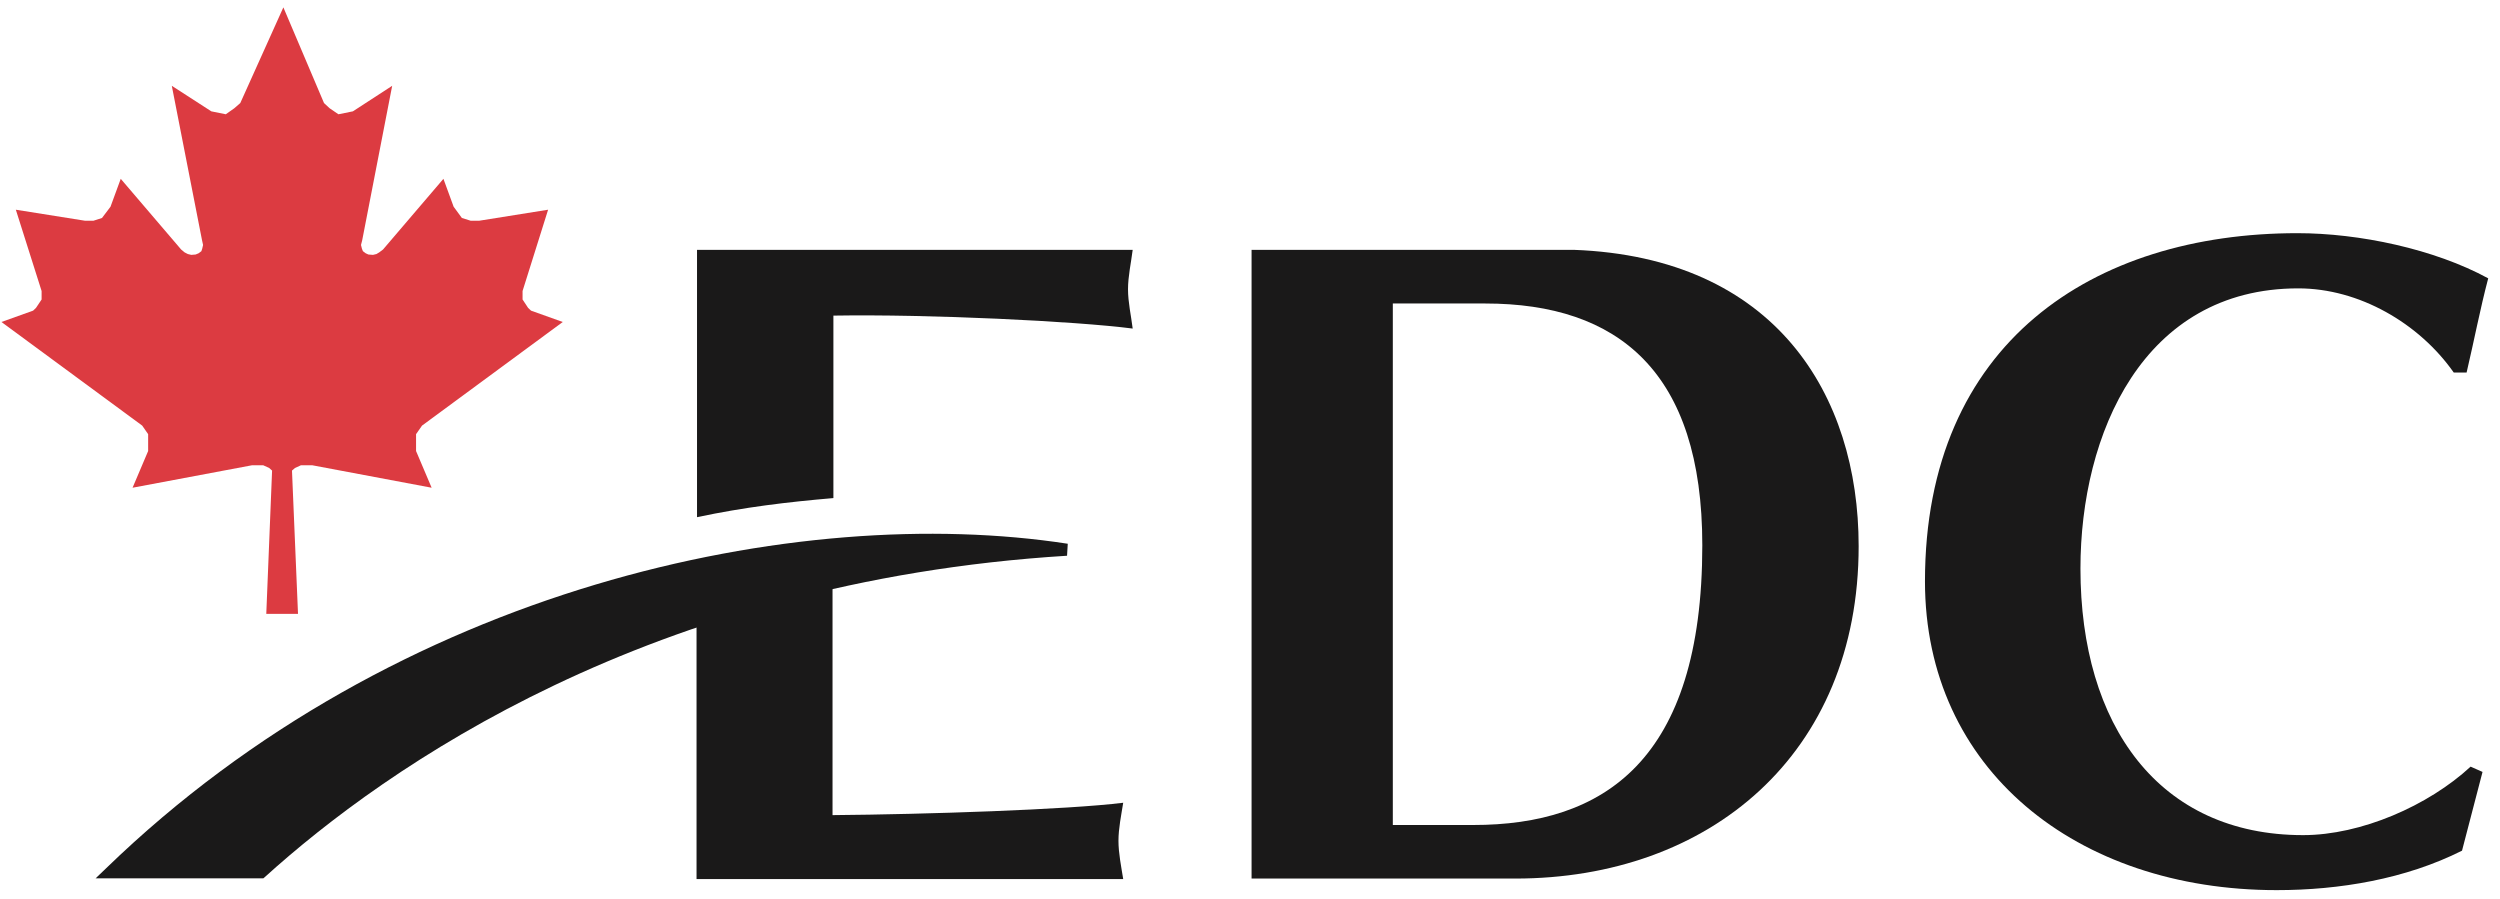 <svg width="893px" height="321px" viewBox="0 0 78 28" version="1.1" xmlns="http://www.w3.org/2000/svg" xmlns:xlink="http://www.w3.org/1999/xlink">
    <g id="Symbols" stroke="none" stroke-width="1" fill="none" fill-rule="evenodd">
        <g id="EDC_Logo_BlackRed_PMS">
            <path d="M43.456,25.721 L45.966,25.721 C50.018,25.721 53.112,23.73 53.112,16.993 C53.112,11.579 50.489,9.45 46.339,9.45 L43.456,9.45 L43.456,25.721 M49.099,7.776 C55.397,8.007 57.99,12.303 57.99,17.021 C57.99,23.534 53.314,27.392 47.279,27.392 L39.049,27.392 L39.049,7.776 L49.099,7.776" id="Fill-1" fill="#1A1919"></path>
            <path d="M77.455,24.065 L76.815,26.522 C75.054,27.408 72.988,27.753 71.034,27.753 C64.786,27.753 60.059,23.982 60.059,18.119 C60.059,10.665 65.319,7.256 71.68,7.256 C73.604,7.256 75.949,7.748 77.632,8.665 C77.376,9.638 77.193,10.606 76.958,11.604 L76.557,11.604 C75.475,10.064 73.604,8.978 71.706,8.978 C66.861,8.978 64.91,13.519 64.91,17.721 C64.91,22.61 67.354,26.037 71.857,26.037 C73.66,26.037 75.762,25.122 77.083,23.9 L77.455,24.065" id="Fill-2" fill="#1A1919"></path>
            <path d="M25.975,25.413 L25.975,17.604 C24.476,17.949 23.065,18.352 21.732,18.796 L21.732,27.408 L35.044,27.408 C34.983,27.023 34.896,26.6 34.896,26.214 C34.896,25.83 34.983,25.413 35.044,25.027 C33.308,25.242 28.874,25.389 25.975,25.413" id="Fill-3" fill="#1A1919"></path>
            <path d="M3.314,27.068 L2.983,27.385 L8.216,27.385 L8.27,27.339 C12.024,23.94 20.276,18.124 33.292,17.32 L33.314,16.946 C24.922,15.652 12.394,18.271 3.314,27.068" id="Fill-4" fill="#1A1919"></path>
            <path d="M35.34,7.776 L21.747,7.776 L21.747,16.117 C23.224,15.804 24.577,15.643 26.002,15.521 L26.002,9.828 C28.983,9.779 33.565,10.002 35.34,10.232 C35.29,9.828 35.194,9.411 35.194,9.006 C35.194,8.605 35.29,8.175 35.34,7.776" id="Fill-5" fill="#1A1919"></path>
            <polyline id="Fill-6" fill="#DC3B41" points="8.308 19.134 8.489 14.663 8.398 14.582 8.212 14.497 7.864 14.497 4.136 15.198 4.622 14.053 4.622 13.527 4.437 13.26 0.045 10.027 1.033 9.673 1.123 9.587 1.298 9.325 1.298 9.061 0.494 6.524 2.647 6.867 2.918 6.867 3.182 6.782 3.448 6.43 3.767 5.56 5.651 7.765 5.759 7.855 5.86 7.907 5.967 7.933 6.103 7.922 6.197 7.883 6.283 7.818 6.309 7.74 6.336 7.624 6.303 7.475 5.36 2.658 6.594 3.455 7.044 3.546 7.309 3.36 7.497 3.196 8.841 0.211 10.109 3.196 10.286 3.36 10.559 3.546 11.01 3.455 12.236 2.658 11.301 7.475 11.263 7.624 11.292 7.74 11.323 7.818 11.409 7.883 11.494 7.922 11.637 7.933 11.745 7.907 11.832 7.855 11.951 7.765 13.835 5.56 14.153 6.43 14.411 6.782 14.683 6.867 14.955 6.867 17.101 6.524 16.304 9.061 16.304 9.325 16.477 9.587 16.568 9.673 17.558 10.027 13.167 13.26 12.981 13.527 12.981 14.053 13.467 15.198 9.741 14.497 9.39 14.497 9.204 14.582 9.11 14.663 9.298 19.134 8.308 19.134"></polyline>
        </g>
    </g>
</svg>
